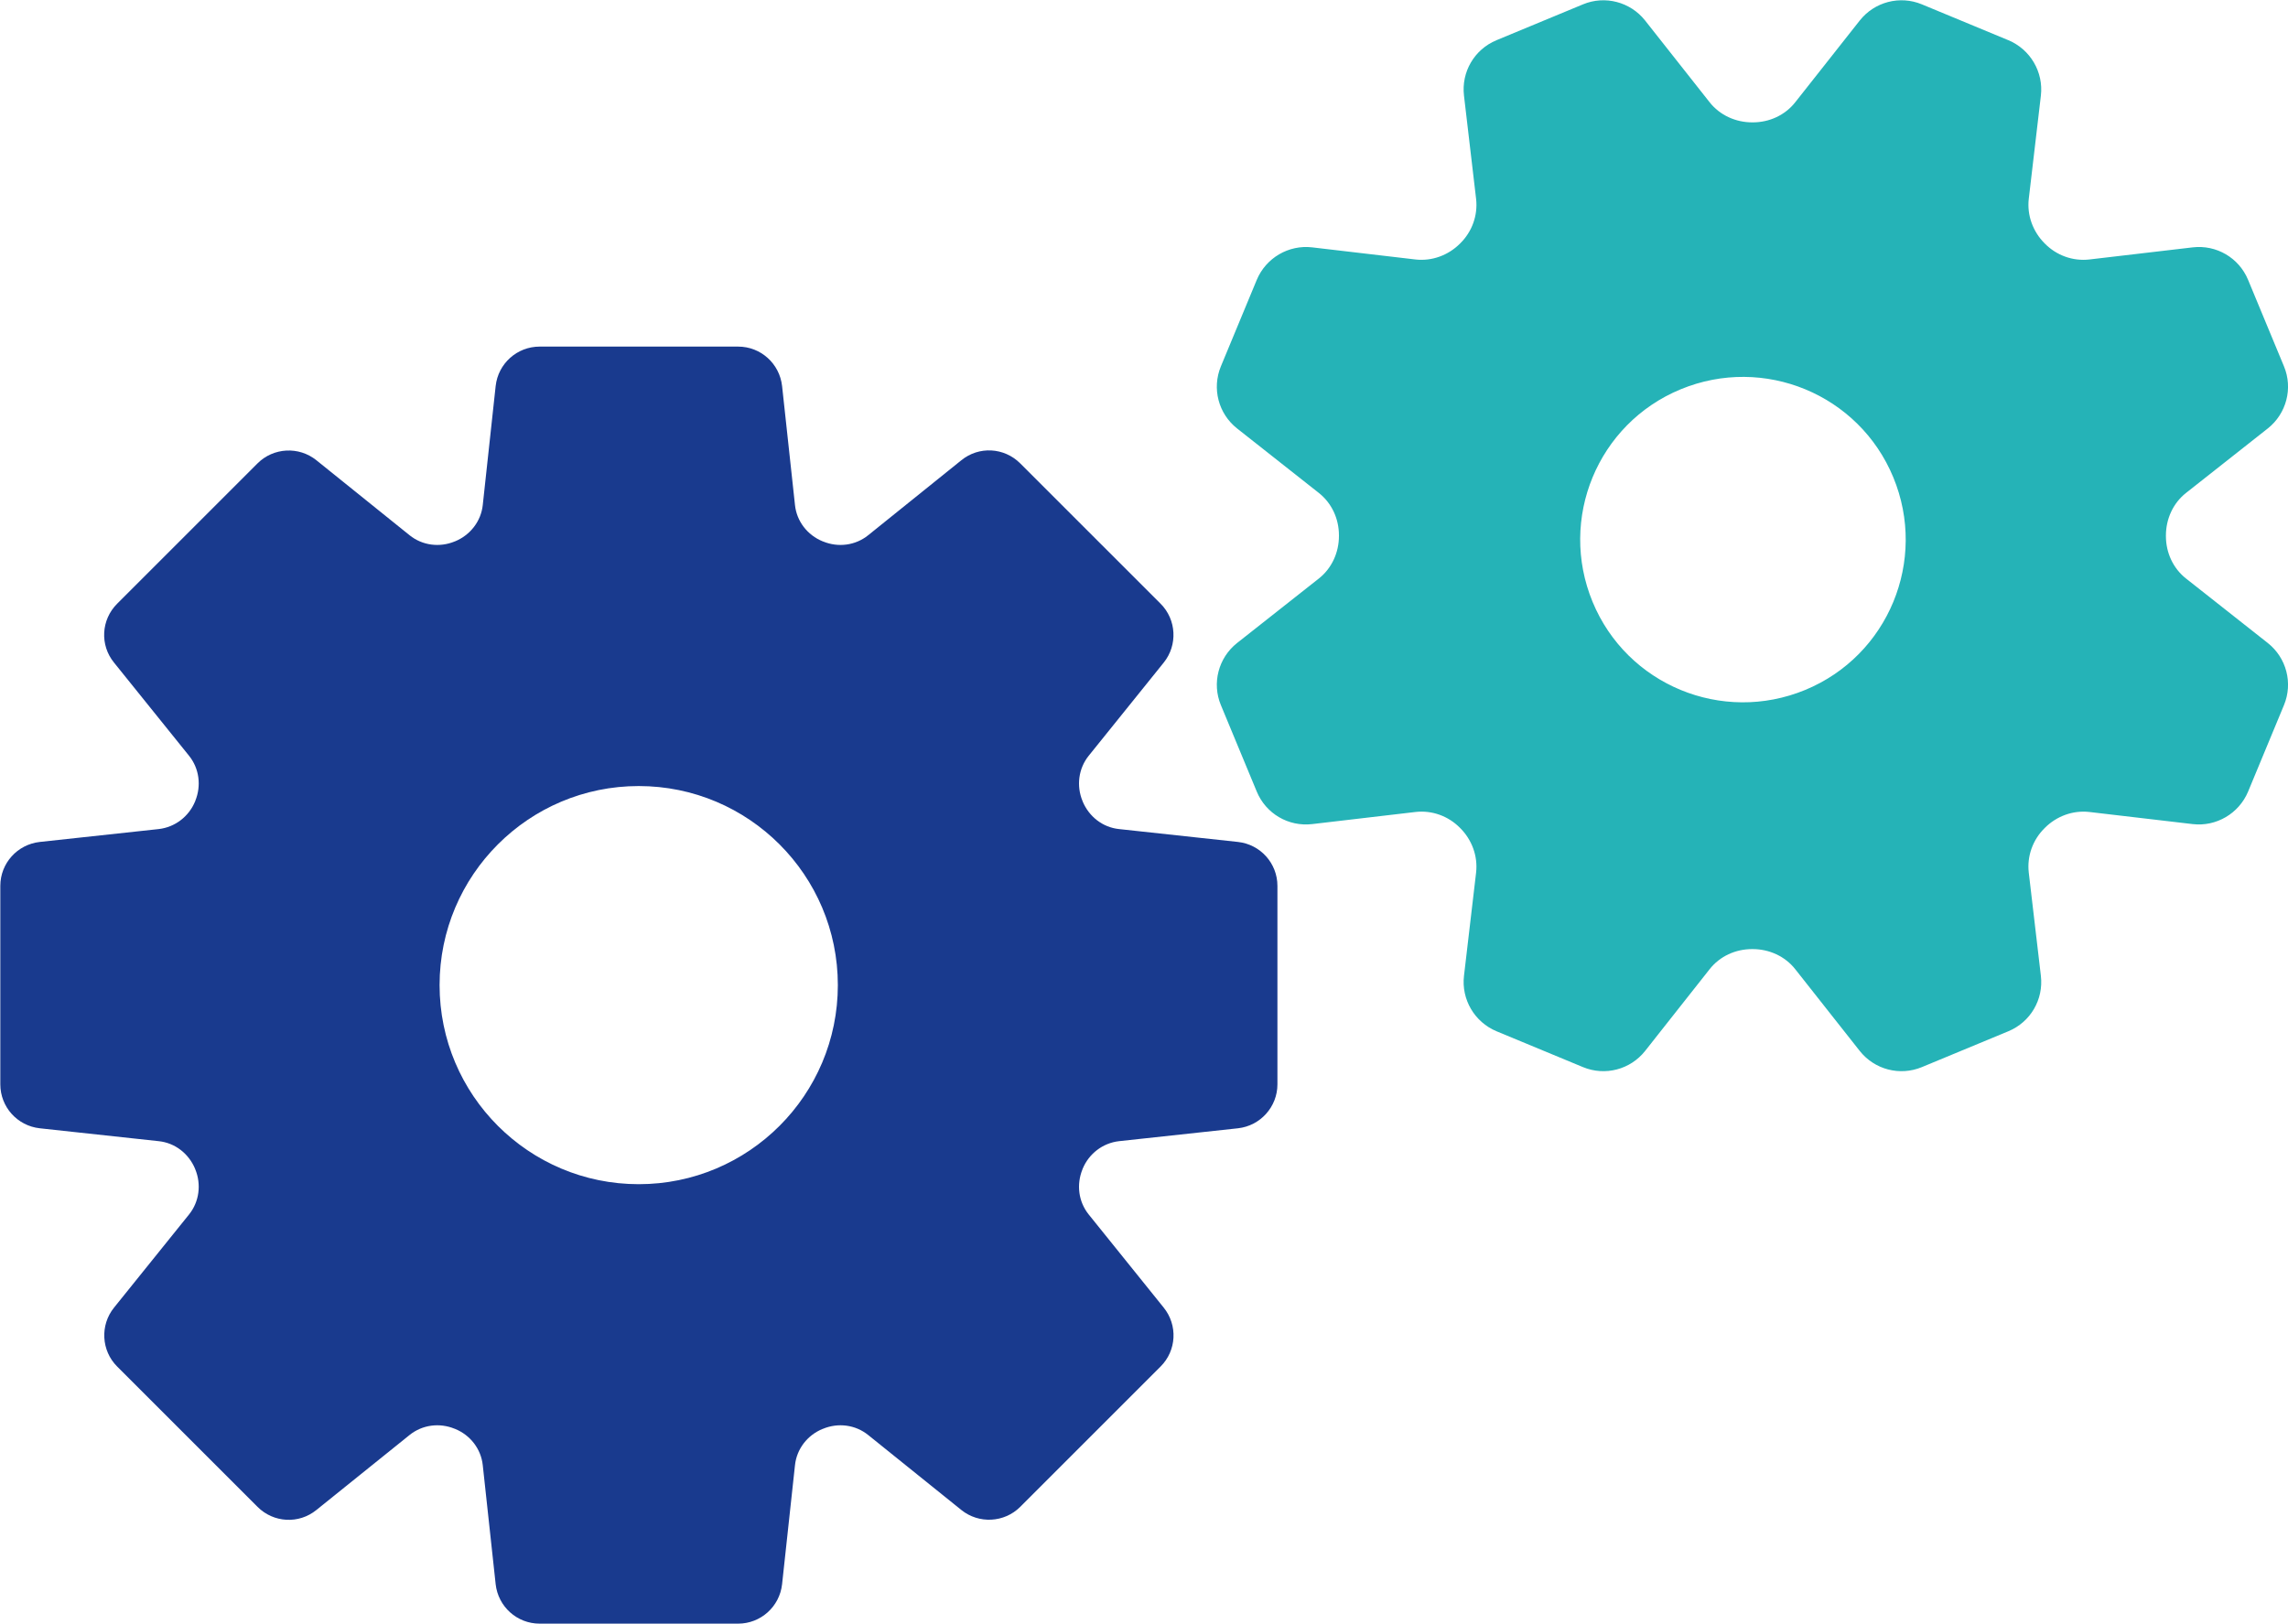 <?xml version="1.0" encoding="UTF-8"?><svg id="_レイヤー_2" xmlns="http://www.w3.org/2000/svg" viewBox="0 0 147.3 104.56"><defs><style>.cls-1{fill:#25b3b7;}.cls-2{fill:#193a8e;}</style></defs><g id="_2"><g><path class="cls-2" d="M79.7,54.22l-7.66-.83c-1.05-.11-1.93-.8-2.34-1.78,0-.01,0-.02-.01-.03-.4-.97-.26-2.09,.4-2.91l4.83-6c.91-1.13,.82-2.77-.2-3.79l-9.04-9.04c-1.03-1.03-2.66-1.12-3.79-.2l-6,4.83c-.82,.66-1.93,.8-2.9,.4-.01,0-.02,0-.03-.01-.98-.4-1.67-1.29-1.78-2.34l-.83-7.66c-.16-1.44-1.37-2.54-2.83-2.54h-12.78c-1.45,0-2.67,1.09-2.83,2.54l-.83,7.66c-.11,1.05-.81,1.94-1.78,2.34-.01,0-.02,0-.03,.01-.97,.4-2.08,.26-2.9-.4l-6-4.83c-1.13-.91-2.77-.82-3.79,.2l-9.04,9.04c-1.03,1.03-1.12,2.66-.2,3.79l4.83,6c.66,.82,.8,1.93,.4,2.91,0,.01,0,.02-.01,.03-.4,.97-1.29,1.66-2.34,1.78l-7.66,.83c-1.44,.16-2.54,1.37-2.54,2.83v12.78c0,1.45,1.09,2.67,2.54,2.83l7.66,.83c1.05,.11,1.93,.8,2.34,1.78,0,.01,0,.02,.01,.03,.4,.97,.26,2.09-.4,2.91l-4.83,6c-.91,1.13-.82,2.77,.2,3.79l9.04,9.04c1.03,1.03,2.66,1.12,3.79,.2l6-4.83c.82-.66,1.93-.8,2.9-.4,.01,0,.02,0,.03,.01,.98,.4,1.67,1.29,1.78,2.34l.83,7.66c.16,1.44,1.37,2.54,2.83,2.54h12.78c1.45,0,2.67-1.09,2.83-2.54l.83-7.66c.11-1.05,.8-1.94,1.78-2.34,.01,0,.02,0,.03-.01,.97-.4,2.08-.26,2.9,.4l6,4.83c1.13,.91,2.77,.82,3.79-.2l9.04-9.04c1.03-1.03,1.11-2.66,.2-3.79l-4.83-6c-.66-.82-.8-1.93-.4-2.91,0-.01,0-.02,.01-.03,.4-.97,1.29-1.66,2.34-1.78l7.66-.83c1.44-.16,2.54-1.38,2.54-2.83v-12.78c0-1.45-1.09-2.67-2.54-2.83Zm-38.58,22.04c-7.08,0-12.82-5.74-12.82-12.82s5.74-12.82,12.82-12.82,12.82,5.74,12.82,12.82-5.74,12.82-12.82,12.82Z"/><path class="cls-1" d="M146,41.41l-5.26-4.15c-.84-.66-1.3-1.67-1.3-2.74v-.03c0-1.07,.46-2.09,1.3-2.75l5.26-4.15c1.2-.95,1.63-2.59,1.04-4l-2.31-5.57c-.59-1.42-2.04-2.27-3.57-2.09l-6.65,.78c-1.06,.12-2.11-.26-2.86-1.02,0,0-.02-.02-.02-.02-.75-.75-1.14-1.8-1.02-2.86l.78-6.65c.18-1.52-.68-2.98-2.09-3.57l-5.57-2.31c-1.42-.59-3.05-.16-4,1.04l-4.15,5.26c-.66,.84-1.67,1.3-2.74,1.3h-.03c-1.07,0-2.09-.46-2.75-1.3l-4.15-5.26c-.95-1.2-2.59-1.63-4-1.04l-5.57,2.31c-1.42,.59-2.27,2.04-2.09,3.57l.78,6.65c.12,1.06-.26,2.11-1.02,2.86,0,0-.02,.02-.02,.02-.75,.75-1.8,1.14-2.86,1.02l-6.65-.78c-1.52-.18-2.98,.68-3.57,2.09l-2.31,5.57c-.59,1.42-.16,3.05,1.04,4l5.26,4.15c.84,.66,1.3,1.67,1.3,2.74v.03c0,1.07-.46,2.09-1.3,2.75l-5.26,4.15c-1.2,.95-1.63,2.59-1.04,4l2.31,5.57c.59,1.42,2.04,2.27,3.57,2.09l6.65-.78c1.06-.12,2.11,.26,2.86,1.02,0,0,.02,.02,.02,.02,.75,.75,1.14,1.8,1.02,2.86l-.78,6.65c-.18,1.52,.68,2.98,2.09,3.57l5.57,2.31c1.42,.59,3.05,.16,4-1.04l4.15-5.26c.66-.84,1.67-1.3,2.74-1.3h.03c1.07,0,2.09,.46,2.75,1.3l4.15,5.26c.95,1.2,2.58,1.63,4,1.04l5.57-2.31c1.42-.59,2.27-2.04,2.09-3.57l-.78-6.65c-.12-1.06,.26-2.11,1.02-2.86,0,0,.02-.02,.02-.02,.75-.75,1.8-1.14,2.86-1.02l6.65,.78c1.52,.18,2.98-.68,3.57-2.09l2.31-5.57c.59-1.42,.16-3.05-1.04-4Zm-29.78,3.02c-5.35,2.21-11.48-.32-13.69-5.67s.32-11.48,5.67-13.69,11.48,.32,13.69,5.67c2.21,5.35-.32,11.48-5.67,13.69Z"/></g></g></svg>